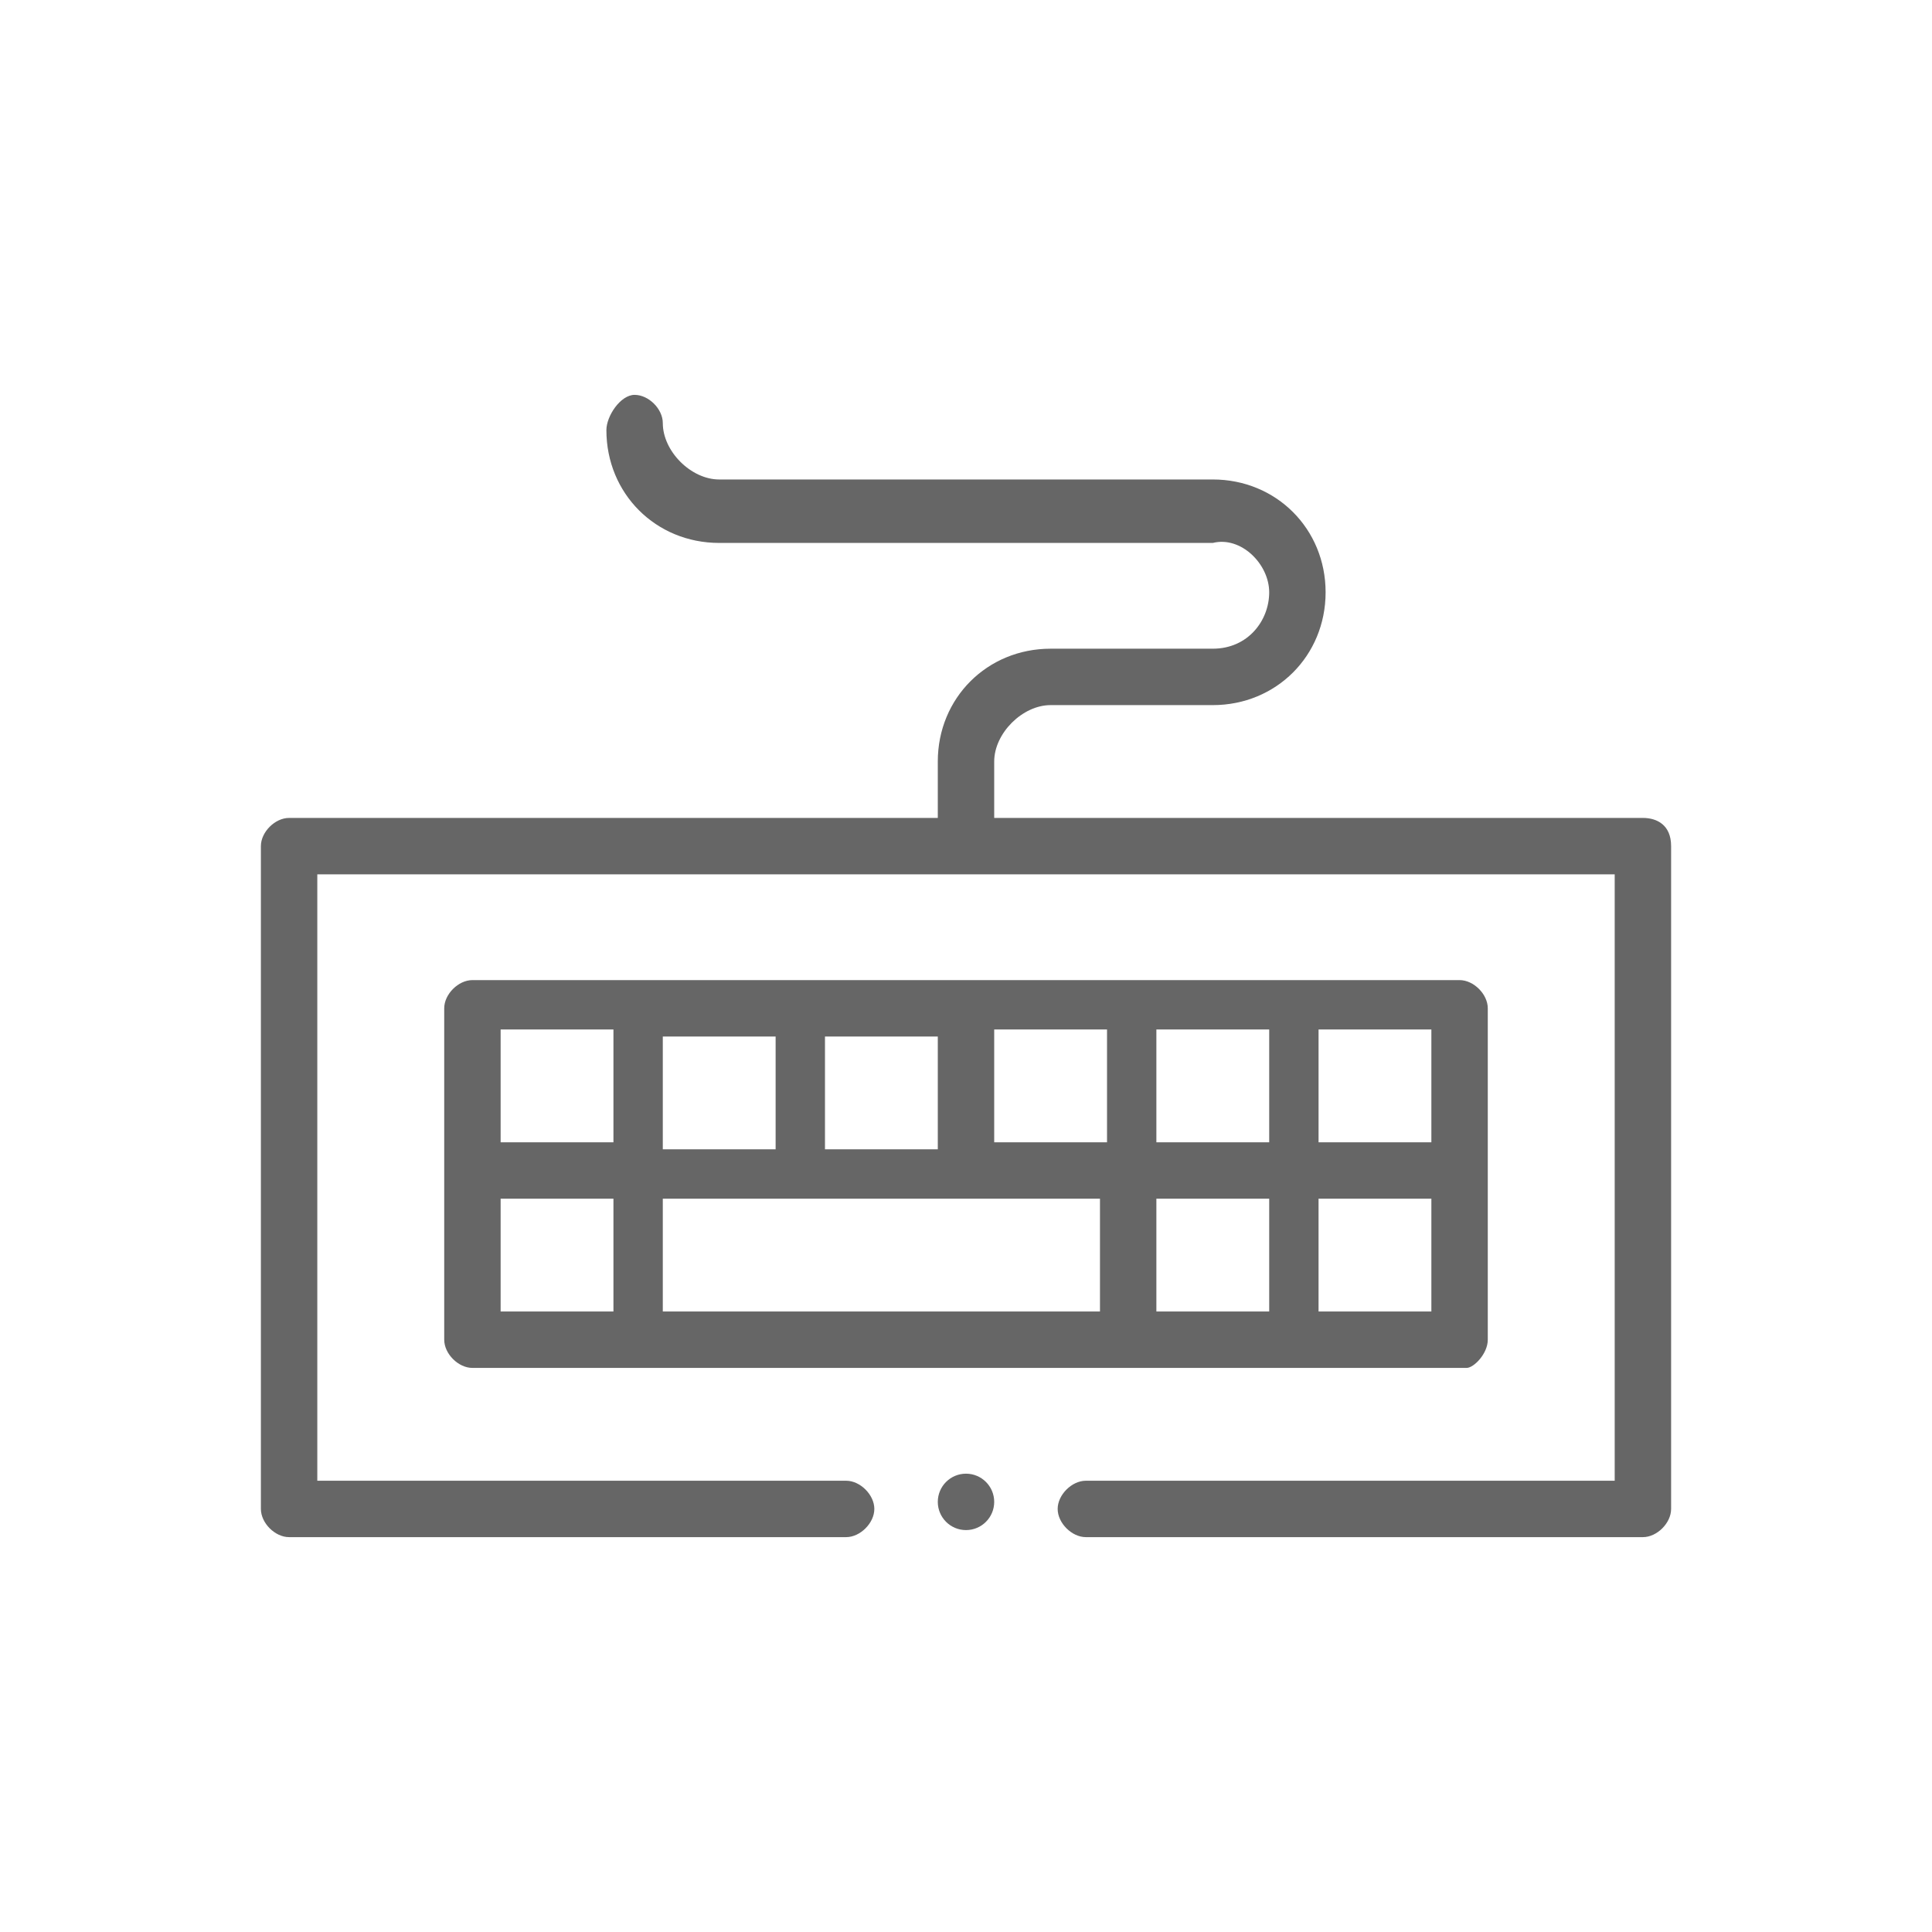<?xml version="1.0" encoding="utf-8"?>
<!-- Generator: Adobe Illustrator 21.0.2, SVG Export Plug-In . SVG Version: 6.00 Build 0)  -->
<svg version="1.1" id="Capa_1" xmlns="http://www.w3.org/2000/svg" xmlns:xlink="http://www.w3.org/1999/xlink" x="0px" y="0px"
	 viewBox="0 0 27.4 27.4" style="enable-background:new 0 0 27.4 27.4;" xml:space="preserve">
<style type="text/css">
	.st0{fill:#666666;}
</style>
<g>
	<path class="st0" d="M21.1,19v-4.7c0-0.2-0.2-0.4-0.4-0.4H6.7c-0.2,0-0.4,0.2-0.4,0.4V19c0,0.2,0.2,0.4,0.4,0.4h14.1
		C20.9,19.4,21.1,19.2,21.1,19z M11.7,14.7h1.6v1.6h-1.6V14.7z M9.4,14.7H11v1.6H9.4V14.7z M8.6,18.6H7.1V17h1.6V18.6z M8.6,16.2
		H7.1v-1.6h1.6V16.2z M15.7,18.6H9.4V17h6.2V18.6z M15.7,16.2h-1.6v-1.6h1.6V16.2z M18,18.6h-1.6V17H18V18.6z M18,16.2h-1.6v-1.6H18
		V16.2z M20.3,18.6h-1.6V17h1.6V18.6z M20.3,16.2h-1.6v-1.6h1.6V16.2z"/>
	<path class="st0" d="M23.3,11.6h-9.2v-0.8c0-0.4,0.4-0.8,0.8-0.8h2.3c0.9,0,1.6-0.7,1.6-1.6c0-0.9-0.7-1.6-1.6-1.6h-7
		c-0.4,0-0.8-0.4-0.8-0.8c0-0.2-0.2-0.4-0.4-0.4S8.6,5.9,8.6,6.1c0,0.9,0.7,1.6,1.6,1.6h7C17.6,7.6,18,8,18,8.4
		c0,0.4-0.3,0.8-0.8,0.8h-2.3c-0.9,0-1.6,0.7-1.6,1.6v0.8H4.1c-0.2,0-0.4,0.2-0.4,0.4v9.4c0,0.2,0.2,0.4,0.4,0.4h7.9
		c0.2,0,0.4-0.2,0.4-0.4c0-0.2-0.2-0.4-0.4-0.4H4.5v-8.6h18.4v8.6h-7.5c-0.2,0-0.4,0.2-0.4,0.4c0,0.2,0.2,0.4,0.4,0.4h7.9
		c0.2,0,0.4-0.2,0.4-0.4v-9.4C23.7,11.7,23.5,11.6,23.3,11.6z"/>
	<circle class="st0" cx="13.7" cy="21.3" r="0.4"/>
</g>
</svg>
